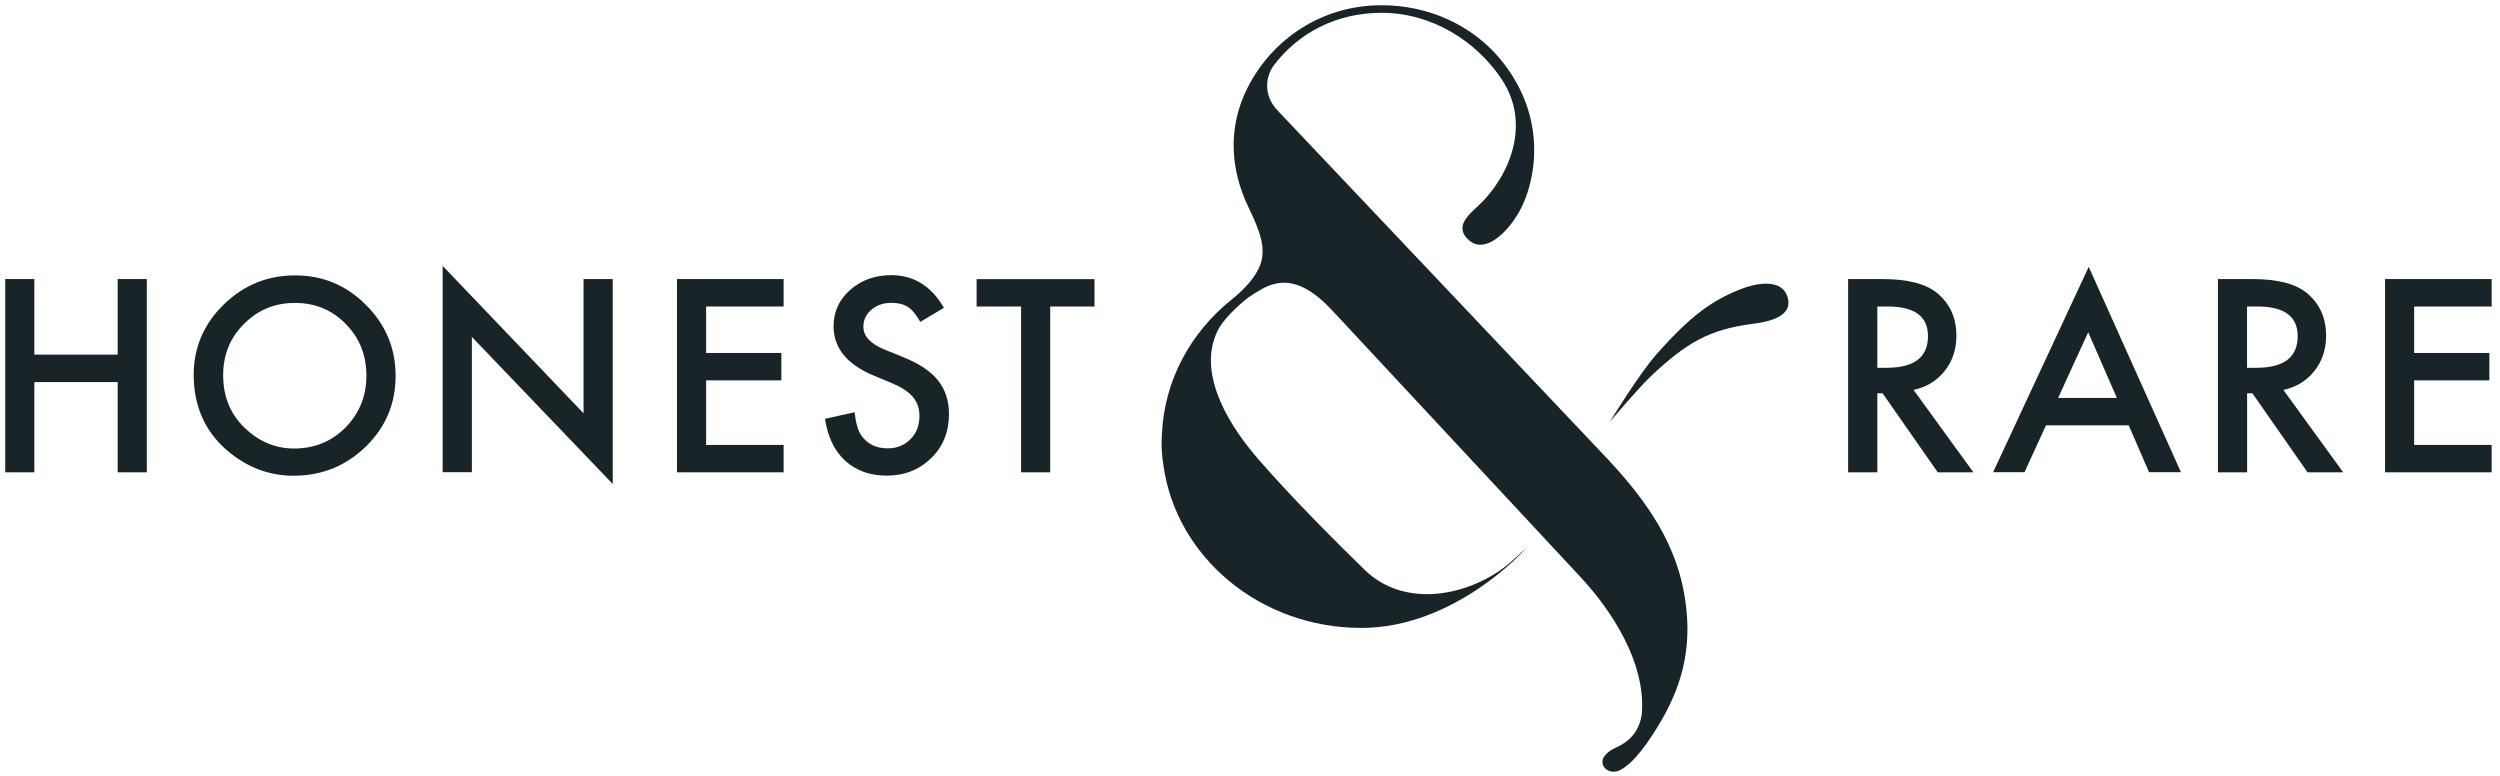 <svg width="232" height="72" viewBox="0 0 232 72" fill="none" xmlns="http://www.w3.org/2000/svg">
    <path
        d="M3.187 32.91H10.921V25.896H13.623V43.831H10.921V35.458H3.187V43.831H0.485V25.896H3.187V32.91Z"
        fill="#192429"/>
    <path
        d="M17.976 34.778C17.976 32.254 18.898 30.086 20.75 28.274C22.595 26.462 24.803 25.556 27.392 25.556C29.949 25.556 32.141 26.47 33.961 28.298C35.798 30.127 36.712 32.319 36.712 34.883C36.712 37.464 35.789 39.648 33.945 41.444C32.092 43.248 29.86 44.147 27.247 44.147C24.933 44.147 22.854 43.346 21.009 41.744C18.995 39.98 17.976 37.65 17.976 34.778ZM20.71 34.819C20.71 36.801 21.373 38.427 22.708 39.705C24.035 40.983 25.564 41.622 27.295 41.622C29.18 41.622 30.766 40.975 32.06 39.673C33.355 38.354 34.002 36.752 34.002 34.867C34.002 32.958 33.363 31.356 32.084 30.062C30.814 28.759 29.245 28.112 27.368 28.112C25.499 28.112 23.93 28.759 22.643 30.062C21.349 31.34 20.71 32.926 20.71 34.819Z"
        fill="#192429"/>
    <path d="M41.08 43.831V24.674L54.153 38.354V25.896H56.863V44.915L43.79 31.267V43.823H41.08V43.831Z"
          fill="#192429"/>
    <path
        d="M72.712 28.444H65.528V32.756H72.51V35.296H65.528V41.291H72.72V43.831H62.826V25.896H72.72V28.444H72.712Z"
        fill="#192429"/>
    <path
        d="M87.597 28.565L85.405 29.868C84.992 29.156 84.604 28.695 84.232 28.477C83.843 28.226 83.342 28.104 82.735 28.104C81.983 28.104 81.36 28.315 80.866 28.743C80.373 29.164 80.122 29.69 80.122 30.321C80.122 31.195 80.769 31.898 82.072 32.432L83.859 33.16C85.316 33.751 86.383 34.463 87.055 35.312C87.727 36.162 88.066 37.197 88.066 38.427C88.066 40.077 87.516 41.437 86.416 42.512C85.308 43.596 83.932 44.139 82.29 44.139C80.737 44.139 79.451 43.677 78.431 42.755C77.436 41.833 76.805 40.538 76.562 38.864L79.305 38.257C79.426 39.309 79.645 40.037 79.952 40.441C80.51 41.218 81.319 41.606 82.387 41.606C83.228 41.606 83.932 41.323 84.49 40.757C85.049 40.191 85.324 39.479 85.324 38.605C85.324 38.257 85.275 37.934 85.178 37.65C85.081 37.359 84.927 37.092 84.725 36.849C84.523 36.607 84.256 36.38 83.932 36.162C83.609 35.943 83.22 35.749 82.767 35.555L81.036 34.835C78.585 33.8 77.355 32.279 77.355 30.28C77.355 28.93 77.873 27.805 78.9 26.899C79.928 25.985 81.214 25.532 82.743 25.532C84.822 25.548 86.432 26.559 87.597 28.565Z"
        fill="#192429"/>
    <path d="M97.459 28.444V43.831H94.757V28.444H90.631V25.904H101.568V28.444H97.459Z" fill="#192429"/>
    <path
        d="M177.581 36.186L183.131 43.831H179.822L174.701 36.493H174.216V43.831H171.506V25.896H174.677C177.047 25.896 178.754 26.341 179.814 27.231C180.979 28.226 181.553 29.528 181.553 31.154C181.553 32.424 181.189 33.516 180.461 34.431C179.733 35.345 178.771 35.927 177.581 36.186ZM174.216 34.131H175.074C177.638 34.131 178.916 33.152 178.916 31.195C178.916 29.358 177.67 28.444 175.179 28.444H174.216V34.131Z"
        fill="#192429"/>
    <path
        d="M197.547 39.471H189.87L187.871 43.823H184.959L193.834 24.763L202.393 43.823H199.432L197.547 39.471ZM196.447 36.93L193.785 30.831L190.994 36.93H196.447Z"
        fill="#192429"/>
    <path
        d="M211.899 36.186L217.448 43.831H214.14L209.019 36.493H208.533V43.831H205.823V25.896H208.994C211.365 25.896 213.072 26.341 214.123 27.231C215.288 28.226 215.863 29.528 215.863 31.154C215.863 32.424 215.499 33.516 214.771 34.431C214.051 35.345 213.088 35.927 211.899 36.186ZM208.525 34.131H209.383C211.947 34.131 213.225 33.152 213.225 31.195C213.225 29.358 211.98 28.444 209.488 28.444H208.525V34.131Z"
        fill="#192429"/>
    <path
        d="M231.225 28.444H224.033V32.756H231.015V35.296H224.033V41.291H231.225V43.831H221.331V25.896H231.225V28.444Z"
        fill="#192429"/>
    <path
        d="M156.273 54.979C155.326 49.801 152.268 45.837 148.749 42.132C145.999 39.236 121.203 13.033 118.55 10.242C117.142 8.761 117.506 6.982 118.226 6.043C120.451 3.123 123.921 1.189 128.217 1.189C132.917 1.189 137.035 3.859 139.357 7.354C142.14 11.52 140.069 16.398 137.173 19.108C136.283 19.942 134.907 21.058 136.323 22.296C137.787 23.582 139.826 21.657 140.951 19.707C142.439 17.126 143.831 11.027 139.211 5.469C136.655 2.395 132.65 0.485 128.217 0.485C122.619 0.485 118.072 3.657 115.807 8.074C113.906 11.779 114.157 15.71 115.872 19.27C116.835 21.268 117.571 23.008 116.924 24.65C116.535 25.621 115.67 26.697 114.262 27.829C110.508 30.839 108.065 35.272 107.831 40.199C107.75 41.218 107.806 42.213 107.968 43.192C109.141 51.686 116.924 58.271 126.332 58.271C135.021 58.271 141.59 50.974 141.525 50.942C141.509 50.934 140.36 52.099 139.438 52.77C135.733 55.44 130.207 56.322 126.68 52.916C124.293 50.602 119.957 46.29 116.713 42.545C113.469 38.799 111.083 34.091 113.137 30.434C113.542 29.714 114.561 28.622 115.831 27.611C116.301 27.295 116.778 26.996 117.279 26.721C118.817 25.968 120.758 25.726 123.622 28.8L146.662 53.539C149.607 56.702 152.673 61.459 152.373 66.07C152.325 66.839 151.993 67.955 151.039 68.724C150.197 69.411 149.623 69.371 149.016 70.018C148.151 70.94 149.259 72 150.311 71.482C151.686 70.803 153.069 68.707 154.024 67.122C156.378 63.174 157.082 59.444 156.273 54.979Z"
        fill="#192429"/>
    <path
        d="M165.915 27.675C165.446 25.782 162.987 26.252 161.49 26.85C158.877 27.894 156.927 29.261 153.764 32.829C152.098 34.706 149.396 39.131 149.396 39.131C149.396 39.131 152.089 35.976 153.117 34.997C156.604 31.672 158.747 30.588 162.509 30.07C163.658 29.916 166.384 29.569 165.915 27.675Z"
        fill="#192429"/>
</svg>

